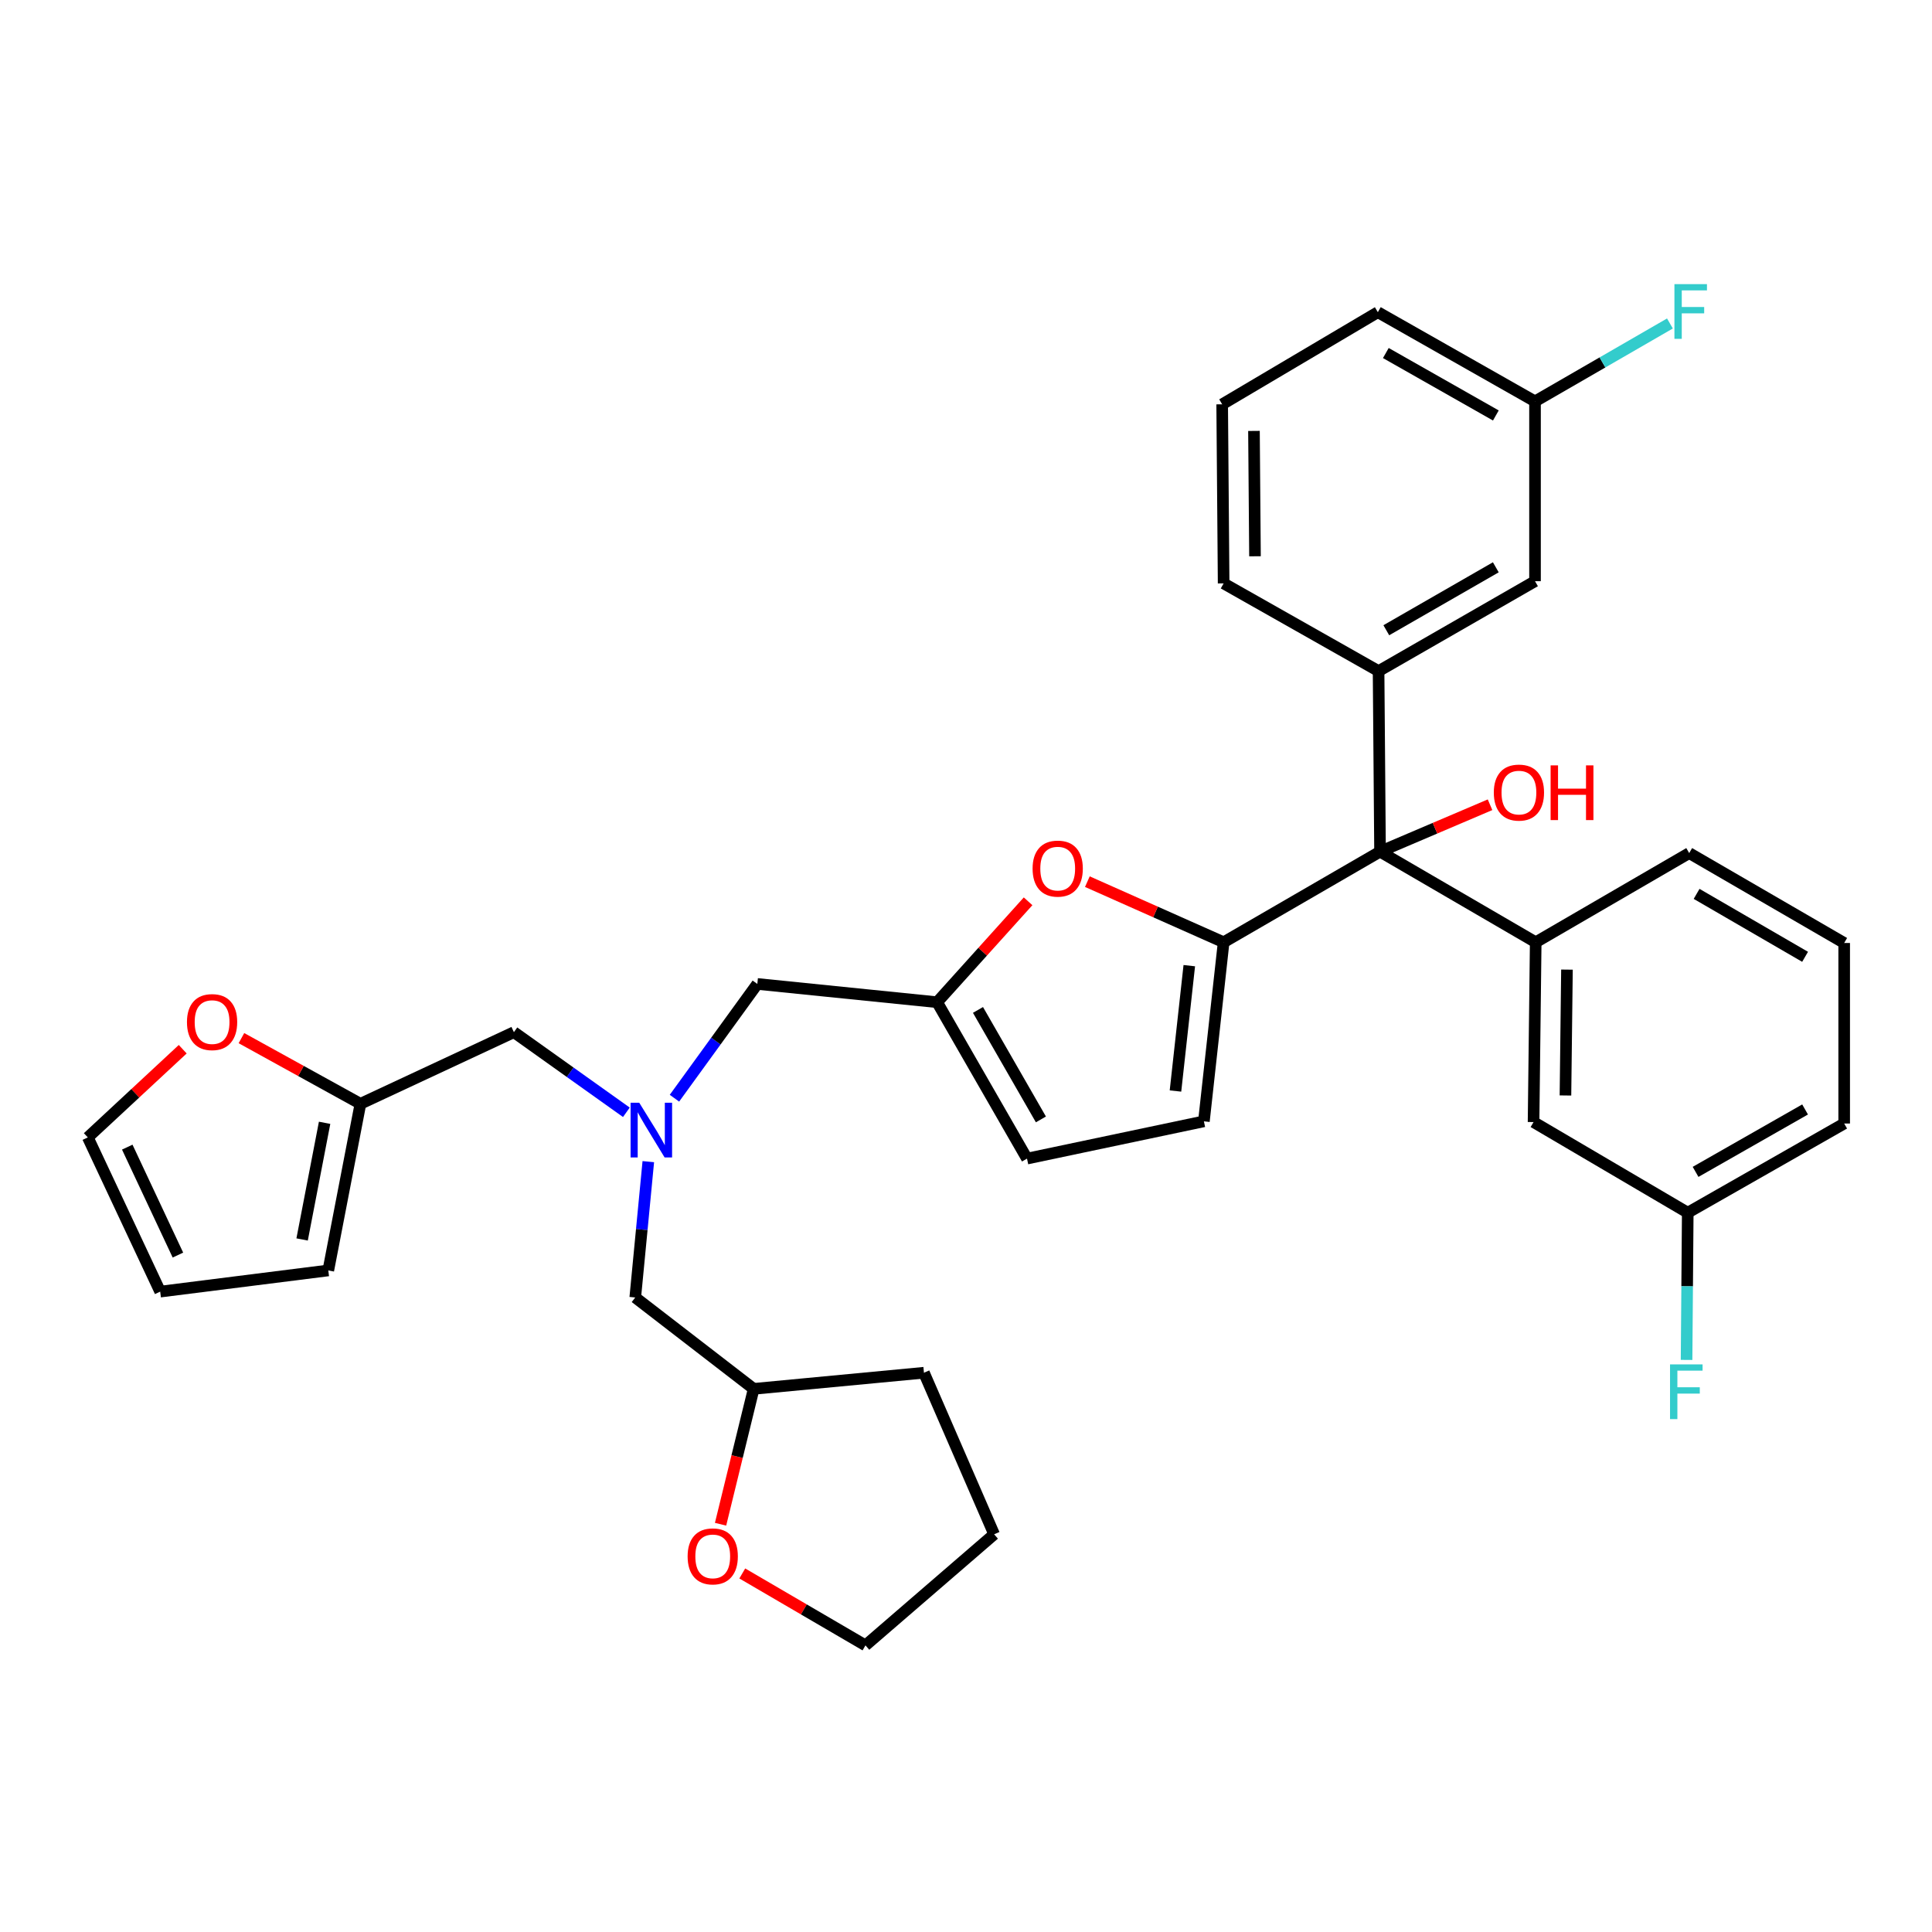 <?xml version='1.0' encoding='iso-8859-1'?>
<svg version='1.1' baseProfile='full'
              xmlns='http://www.w3.org/2000/svg'
                      xmlns:rdkit='http://www.rdkit.org/xml'
                      xmlns:xlink='http://www.w3.org/1999/xlink'
                  xml:space='preserve'
width='1000px' height='1000px' viewBox='0 0 1000 1000'>
<!-- END OF HEADER -->
<rect style='opacity:1.0;fill:#FFFFFF;stroke:none' width='1000' height='1000' x='0' y='0'> </rect>
<path class='bond-0' d='M 633.35,487.714 L 714.303,440.81' style='fill:none;fill-rule:evenodd;stroke:#000000;stroke-width:6px;stroke-linecap:butt;stroke-linejoin:miter;stroke-opacity:1' />
<path class='bond-1' d='M 633.35,487.714 L 598.084,472.026' style='fill:none;fill-rule:evenodd;stroke:#000000;stroke-width:6px;stroke-linecap:butt;stroke-linejoin:miter;stroke-opacity:1' />
<path class='bond-1' d='M 598.084,472.026 L 562.817,456.337' style='fill:none;fill-rule:evenodd;stroke:#FF0000;stroke-width:6px;stroke-linecap:butt;stroke-linejoin:miter;stroke-opacity:1' />
<path class='bond-4' d='M 633.35,487.714 L 623.136,580.398' style='fill:none;fill-rule:evenodd;stroke:#000000;stroke-width:6px;stroke-linecap:butt;stroke-linejoin:miter;stroke-opacity:1' />
<path class='bond-4' d='M 615.573,499.827 L 608.423,564.705' style='fill:none;fill-rule:evenodd;stroke:#000000;stroke-width:6px;stroke-linecap:butt;stroke-linejoin:miter;stroke-opacity:1' />
<path class='bond-2' d='M 714.303,440.81 L 713.549,347.364' style='fill:none;fill-rule:evenodd;stroke:#000000;stroke-width:6px;stroke-linecap:butt;stroke-linejoin:miter;stroke-opacity:1' />
<path class='bond-3' d='M 714.303,440.81 L 794.883,487.714' style='fill:none;fill-rule:evenodd;stroke:#000000;stroke-width:6px;stroke-linecap:butt;stroke-linejoin:miter;stroke-opacity:1' />
<path class='bond-19' d='M 714.303,440.81 L 742.771,428.672' style='fill:none;fill-rule:evenodd;stroke:#000000;stroke-width:6px;stroke-linecap:butt;stroke-linejoin:miter;stroke-opacity:1' />
<path class='bond-19' d='M 742.771,428.672 L 771.24,416.534' style='fill:none;fill-rule:evenodd;stroke:#FF0000;stroke-width:6px;stroke-linecap:butt;stroke-linejoin:miter;stroke-opacity:1' />
<path class='bond-5' d='M 532.137,466.513 L 508.596,492.626' style='fill:none;fill-rule:evenodd;stroke:#FF0000;stroke-width:6px;stroke-linecap:butt;stroke-linejoin:miter;stroke-opacity:1' />
<path class='bond-5' d='M 508.596,492.626 L 485.055,518.739' style='fill:none;fill-rule:evenodd;stroke:#000000;stroke-width:6px;stroke-linecap:butt;stroke-linejoin:miter;stroke-opacity:1' />
<path class='bond-10' d='M 713.549,347.364 L 794.52,300.823' style='fill:none;fill-rule:evenodd;stroke:#000000;stroke-width:6px;stroke-linecap:butt;stroke-linejoin:miter;stroke-opacity:1' />
<path class='bond-10' d='M 717.55,326.214 L 774.23,293.635' style='fill:none;fill-rule:evenodd;stroke:#000000;stroke-width:6px;stroke-linecap:butt;stroke-linejoin:miter;stroke-opacity:1' />
<path class='bond-26' d='M 713.549,347.364 L 633.35,301.967' style='fill:none;fill-rule:evenodd;stroke:#000000;stroke-width:6px;stroke-linecap:butt;stroke-linejoin:miter;stroke-opacity:1' />
<path class='bond-11' d='M 794.883,487.714 L 793.766,580.779' style='fill:none;fill-rule:evenodd;stroke:#000000;stroke-width:6px;stroke-linecap:butt;stroke-linejoin:miter;stroke-opacity:1' />
<path class='bond-11' d='M 811.057,501.87 L 810.276,567.015' style='fill:none;fill-rule:evenodd;stroke:#000000;stroke-width:6px;stroke-linecap:butt;stroke-linejoin:miter;stroke-opacity:1' />
<path class='bond-25' d='M 794.883,487.714 L 874.328,441.554' style='fill:none;fill-rule:evenodd;stroke:#000000;stroke-width:6px;stroke-linecap:butt;stroke-linejoin:miter;stroke-opacity:1' />
<path class='bond-7' d='M 623.136,580.398 L 531.578,599.692' style='fill:none;fill-rule:evenodd;stroke:#000000;stroke-width:6px;stroke-linecap:butt;stroke-linejoin:miter;stroke-opacity:1' />
<path class='bond-12' d='M 485.055,518.739 L 391.991,509.287' style='fill:none;fill-rule:evenodd;stroke:#000000;stroke-width:6px;stroke-linecap:butt;stroke-linejoin:miter;stroke-opacity:1' />
<path class='bond-34' d='M 485.055,518.739 L 531.578,599.692' style='fill:none;fill-rule:evenodd;stroke:#000000;stroke-width:6px;stroke-linecap:butt;stroke-linejoin:miter;stroke-opacity:1' />
<path class='bond-34' d='M 506.203,522.739 L 538.77,579.405' style='fill:none;fill-rule:evenodd;stroke:#000000;stroke-width:6px;stroke-linecap:butt;stroke-linejoin:miter;stroke-opacity:1' />
<path class='bond-6' d='M 349.096,568.432 L 370.543,538.86' style='fill:none;fill-rule:evenodd;stroke:#0000FF;stroke-width:6px;stroke-linecap:butt;stroke-linejoin:miter;stroke-opacity:1' />
<path class='bond-6' d='M 370.543,538.86 L 391.991,509.287' style='fill:none;fill-rule:evenodd;stroke:#000000;stroke-width:6px;stroke-linecap:butt;stroke-linejoin:miter;stroke-opacity:1' />
<path class='bond-15' d='M 324.209,575.721 L 295.102,554.984' style='fill:none;fill-rule:evenodd;stroke:#0000FF;stroke-width:6px;stroke-linecap:butt;stroke-linejoin:miter;stroke-opacity:1' />
<path class='bond-15' d='M 295.102,554.984 L 265.995,534.247' style='fill:none;fill-rule:evenodd;stroke:#000000;stroke-width:6px;stroke-linecap:butt;stroke-linejoin:miter;stroke-opacity:1' />
<path class='bond-18' d='M 335.563,601.264 L 332.185,636.419' style='fill:none;fill-rule:evenodd;stroke:#0000FF;stroke-width:6px;stroke-linecap:butt;stroke-linejoin:miter;stroke-opacity:1' />
<path class='bond-18' d='M 332.185,636.419 L 328.807,671.574' style='fill:none;fill-rule:evenodd;stroke:#000000;stroke-width:6px;stroke-linecap:butt;stroke-linejoin:miter;stroke-opacity:1' />
<path class='bond-8' d='M 186.559,571.318 L 265.995,534.247' style='fill:none;fill-rule:evenodd;stroke:#000000;stroke-width:6px;stroke-linecap:butt;stroke-linejoin:miter;stroke-opacity:1' />
<path class='bond-9' d='M 186.559,571.318 L 155.762,554.327' style='fill:none;fill-rule:evenodd;stroke:#000000;stroke-width:6px;stroke-linecap:butt;stroke-linejoin:miter;stroke-opacity:1' />
<path class='bond-9' d='M 155.762,554.327 L 124.966,537.336' style='fill:none;fill-rule:evenodd;stroke:#FF0000;stroke-width:6px;stroke-linecap:butt;stroke-linejoin:miter;stroke-opacity:1' />
<path class='bond-13' d='M 186.559,571.318 L 169.925,657.573' style='fill:none;fill-rule:evenodd;stroke:#000000;stroke-width:6px;stroke-linecap:butt;stroke-linejoin:miter;stroke-opacity:1' />
<path class='bond-13' d='M 168.016,581.162 L 156.373,641.54' style='fill:none;fill-rule:evenodd;stroke:#000000;stroke-width:6px;stroke-linecap:butt;stroke-linejoin:miter;stroke-opacity:1' />
<path class='bond-14' d='M 94.578,543.074 L 70.016,565.899' style='fill:none;fill-rule:evenodd;stroke:#FF0000;stroke-width:6px;stroke-linecap:butt;stroke-linejoin:miter;stroke-opacity:1' />
<path class='bond-14' d='M 70.016,565.899 L 45.455,588.724' style='fill:none;fill-rule:evenodd;stroke:#000000;stroke-width:6px;stroke-linecap:butt;stroke-linejoin:miter;stroke-opacity:1' />
<path class='bond-20' d='M 794.52,300.823 L 794.52,207.758' style='fill:none;fill-rule:evenodd;stroke:#000000;stroke-width:6px;stroke-linecap:butt;stroke-linejoin:miter;stroke-opacity:1' />
<path class='bond-21' d='M 793.766,580.779 L 873.575,627.684' style='fill:none;fill-rule:evenodd;stroke:#000000;stroke-width:6px;stroke-linecap:butt;stroke-linejoin:miter;stroke-opacity:1' />
<path class='bond-16' d='M 169.925,657.573 L 82.916,668.541' style='fill:none;fill-rule:evenodd;stroke:#000000;stroke-width:6px;stroke-linecap:butt;stroke-linejoin:miter;stroke-opacity:1' />
<path class='bond-38' d='M 45.455,588.724 L 82.916,668.541' style='fill:none;fill-rule:evenodd;stroke:#000000;stroke-width:6px;stroke-linecap:butt;stroke-linejoin:miter;stroke-opacity:1' />
<path class='bond-38' d='M 65.868,593.752 L 92.092,649.625' style='fill:none;fill-rule:evenodd;stroke:#000000;stroke-width:6px;stroke-linecap:butt;stroke-linejoin:miter;stroke-opacity:1' />
<path class='bond-17' d='M 372.959,788.946 L 381.531,753.908' style='fill:none;fill-rule:evenodd;stroke:#FF0000;stroke-width:6px;stroke-linecap:butt;stroke-linejoin:miter;stroke-opacity:1' />
<path class='bond-17' d='M 381.531,753.908 L 390.102,718.869' style='fill:none;fill-rule:evenodd;stroke:#000000;stroke-width:6px;stroke-linecap:butt;stroke-linejoin:miter;stroke-opacity:1' />
<path class='bond-29' d='M 384.199,814.421 L 416.082,833.034' style='fill:none;fill-rule:evenodd;stroke:#FF0000;stroke-width:6px;stroke-linecap:butt;stroke-linejoin:miter;stroke-opacity:1' />
<path class='bond-29' d='M 416.082,833.034 L 447.966,851.647' style='fill:none;fill-rule:evenodd;stroke:#000000;stroke-width:6px;stroke-linecap:butt;stroke-linejoin:miter;stroke-opacity:1' />
<path class='bond-22' d='M 328.807,671.574 L 390.102,718.869' style='fill:none;fill-rule:evenodd;stroke:#000000;stroke-width:6px;stroke-linecap:butt;stroke-linejoin:miter;stroke-opacity:1' />
<path class='bond-23' d='M 794.52,207.758 L 829.437,187.595' style='fill:none;fill-rule:evenodd;stroke:#000000;stroke-width:6px;stroke-linecap:butt;stroke-linejoin:miter;stroke-opacity:1' />
<path class='bond-23' d='M 829.437,187.595 L 864.354,167.431' style='fill:none;fill-rule:evenodd;stroke:#33CCCC;stroke-width:6px;stroke-linecap:butt;stroke-linejoin:miter;stroke-opacity:1' />
<path class='bond-36' d='M 794.52,207.758 L 713.168,161.589' style='fill:none;fill-rule:evenodd;stroke:#000000;stroke-width:6px;stroke-linecap:butt;stroke-linejoin:miter;stroke-opacity:1' />
<path class='bond-36' d='M 774.25,215.046 L 717.304,182.728' style='fill:none;fill-rule:evenodd;stroke:#000000;stroke-width:6px;stroke-linecap:butt;stroke-linejoin:miter;stroke-opacity:1' />
<path class='bond-24' d='M 873.575,627.684 L 873.269,665.787' style='fill:none;fill-rule:evenodd;stroke:#000000;stroke-width:6px;stroke-linecap:butt;stroke-linejoin:miter;stroke-opacity:1' />
<path class='bond-24' d='M 873.269,665.787 L 872.963,703.89' style='fill:none;fill-rule:evenodd;stroke:#33CCCC;stroke-width:6px;stroke-linecap:butt;stroke-linejoin:miter;stroke-opacity:1' />
<path class='bond-35' d='M 873.575,627.684 L 954.545,581.533' style='fill:none;fill-rule:evenodd;stroke:#000000;stroke-width:6px;stroke-linecap:butt;stroke-linejoin:miter;stroke-opacity:1' />
<path class='bond-35' d='M 877.628,606.562 L 934.307,574.257' style='fill:none;fill-rule:evenodd;stroke:#000000;stroke-width:6px;stroke-linecap:butt;stroke-linejoin:miter;stroke-opacity:1' />
<path class='bond-32' d='M 390.102,718.869 L 478.237,710.525' style='fill:none;fill-rule:evenodd;stroke:#000000;stroke-width:6px;stroke-linecap:butt;stroke-linejoin:miter;stroke-opacity:1' />
<path class='bond-28' d='M 874.328,441.554 L 954.545,488.087' style='fill:none;fill-rule:evenodd;stroke:#000000;stroke-width:6px;stroke-linecap:butt;stroke-linejoin:miter;stroke-opacity:1' />
<path class='bond-28' d='M 878.16,462.671 L 934.312,495.244' style='fill:none;fill-rule:evenodd;stroke:#000000;stroke-width:6px;stroke-linecap:butt;stroke-linejoin:miter;stroke-opacity:1' />
<path class='bond-27' d='M 633.35,301.967 L 632.597,209.274' style='fill:none;fill-rule:evenodd;stroke:#000000;stroke-width:6px;stroke-linecap:butt;stroke-linejoin:miter;stroke-opacity:1' />
<path class='bond-27' d='M 649.58,287.93 L 649.052,223.045' style='fill:none;fill-rule:evenodd;stroke:#000000;stroke-width:6px;stroke-linecap:butt;stroke-linejoin:miter;stroke-opacity:1' />
<path class='bond-31' d='M 632.597,209.274 L 713.168,161.589' style='fill:none;fill-rule:evenodd;stroke:#000000;stroke-width:6px;stroke-linecap:butt;stroke-linejoin:miter;stroke-opacity:1' />
<path class='bond-30' d='M 954.545,488.087 L 954.545,581.533' style='fill:none;fill-rule:evenodd;stroke:#000000;stroke-width:6px;stroke-linecap:butt;stroke-linejoin:miter;stroke-opacity:1' />
<path class='bond-37' d='M 447.966,851.647 L 514.563,794.147' style='fill:none;fill-rule:evenodd;stroke:#000000;stroke-width:6px;stroke-linecap:butt;stroke-linejoin:miter;stroke-opacity:1' />
<path class='bond-33' d='M 478.237,710.525 L 514.563,794.147' style='fill:none;fill-rule:evenodd;stroke:#000000;stroke-width:6px;stroke-linecap:butt;stroke-linejoin:miter;stroke-opacity:1' />
<path  class='atom-2' d='M 534.467 449.588
Q 534.467 442.788, 537.827 438.988
Q 541.187 435.188, 547.467 435.188
Q 553.747 435.188, 557.107 438.988
Q 560.467 442.788, 560.467 449.588
Q 560.467 456.468, 557.067 460.388
Q 553.667 464.268, 547.467 464.268
Q 541.227 464.268, 537.827 460.388
Q 534.467 456.508, 534.467 449.588
M 547.467 461.068
Q 551.787 461.068, 554.107 458.188
Q 556.467 455.268, 556.467 449.588
Q 556.467 444.028, 554.107 441.228
Q 551.787 438.388, 547.467 438.388
Q 543.147 438.388, 540.787 441.188
Q 538.467 443.988, 538.467 449.588
Q 538.467 455.308, 540.787 458.188
Q 543.147 461.068, 547.467 461.068
' fill='#FF0000'/>
<path  class='atom-7' d='M 330.872 570.768
L 340.152 585.768
Q 341.072 587.248, 342.552 589.928
Q 344.032 592.608, 344.112 592.768
L 344.112 570.768
L 347.872 570.768
L 347.872 599.088
L 343.992 599.088
L 334.032 582.688
Q 332.872 580.768, 331.632 578.568
Q 330.432 576.368, 330.072 575.688
L 330.072 599.088
L 326.392 599.088
L 326.392 570.768
L 330.872 570.768
' fill='#0000FF'/>
<path  class='atom-10' d='M 96.773 529.033
Q 96.773 522.233, 100.134 518.433
Q 103.494 514.633, 109.774 514.633
Q 116.054 514.633, 119.414 518.433
Q 122.774 522.233, 122.774 529.033
Q 122.774 535.913, 119.374 539.833
Q 115.974 543.713, 109.774 543.713
Q 103.534 543.713, 100.134 539.833
Q 96.773 535.953, 96.773 529.033
M 109.774 540.513
Q 114.094 540.513, 116.414 537.633
Q 118.774 534.713, 118.774 529.033
Q 118.774 523.473, 116.414 520.673
Q 114.094 517.833, 109.774 517.833
Q 105.454 517.833, 103.094 520.633
Q 100.774 523.433, 100.774 529.033
Q 100.774 534.753, 103.094 537.633
Q 105.454 540.513, 109.774 540.513
' fill='#FF0000'/>
<path  class='atom-18' d='M 355.911 805.576
Q 355.911 798.776, 359.271 794.976
Q 362.631 791.176, 368.911 791.176
Q 375.191 791.176, 378.551 794.976
Q 381.911 798.776, 381.911 805.576
Q 381.911 812.456, 378.511 816.376
Q 375.111 820.256, 368.911 820.256
Q 362.671 820.256, 359.271 816.376
Q 355.911 812.496, 355.911 805.576
M 368.911 817.056
Q 373.231 817.056, 375.551 814.176
Q 377.911 811.256, 377.911 805.576
Q 377.911 800.016, 375.551 797.216
Q 373.231 794.376, 368.911 794.376
Q 364.591 794.376, 362.231 797.176
Q 359.911 799.976, 359.911 805.576
Q 359.911 811.296, 362.231 814.176
Q 364.591 817.056, 368.911 817.056
' fill='#FF0000'/>
<path  class='atom-20' d='M 773.194 410.238
Q 773.194 403.438, 776.554 399.638
Q 779.914 395.838, 786.194 395.838
Q 792.474 395.838, 795.834 399.638
Q 799.194 403.438, 799.194 410.238
Q 799.194 417.118, 795.794 421.038
Q 792.394 424.918, 786.194 424.918
Q 779.954 424.918, 776.554 421.038
Q 773.194 417.158, 773.194 410.238
M 786.194 421.718
Q 790.514 421.718, 792.834 418.838
Q 795.194 415.918, 795.194 410.238
Q 795.194 404.678, 792.834 401.878
Q 790.514 399.038, 786.194 399.038
Q 781.874 399.038, 779.514 401.838
Q 777.194 404.638, 777.194 410.238
Q 777.194 415.958, 779.514 418.838
Q 781.874 421.718, 786.194 421.718
' fill='#FF0000'/>
<path  class='atom-20' d='M 802.594 396.158
L 806.434 396.158
L 806.434 408.198
L 820.914 408.198
L 820.914 396.158
L 824.754 396.158
L 824.754 424.478
L 820.914 424.478
L 820.914 411.398
L 806.434 411.398
L 806.434 424.478
L 802.594 424.478
L 802.594 396.158
' fill='#FF0000'/>
<path  class='atom-24' d='M 866.68 147.066
L 883.52 147.066
L 883.52 150.306
L 870.48 150.306
L 870.48 158.906
L 882.08 158.906
L 882.08 162.186
L 870.48 162.186
L 870.48 175.386
L 866.68 175.386
L 866.68 147.066
' fill='#33CCCC'/>
<path  class='atom-25' d='M 864.41 706.207
L 881.25 706.207
L 881.25 709.447
L 868.21 709.447
L 868.21 718.047
L 879.81 718.047
L 879.81 721.327
L 868.21 721.327
L 868.21 734.527
L 864.41 734.527
L 864.41 706.207
' fill='#33CCCC'/>
</svg>
